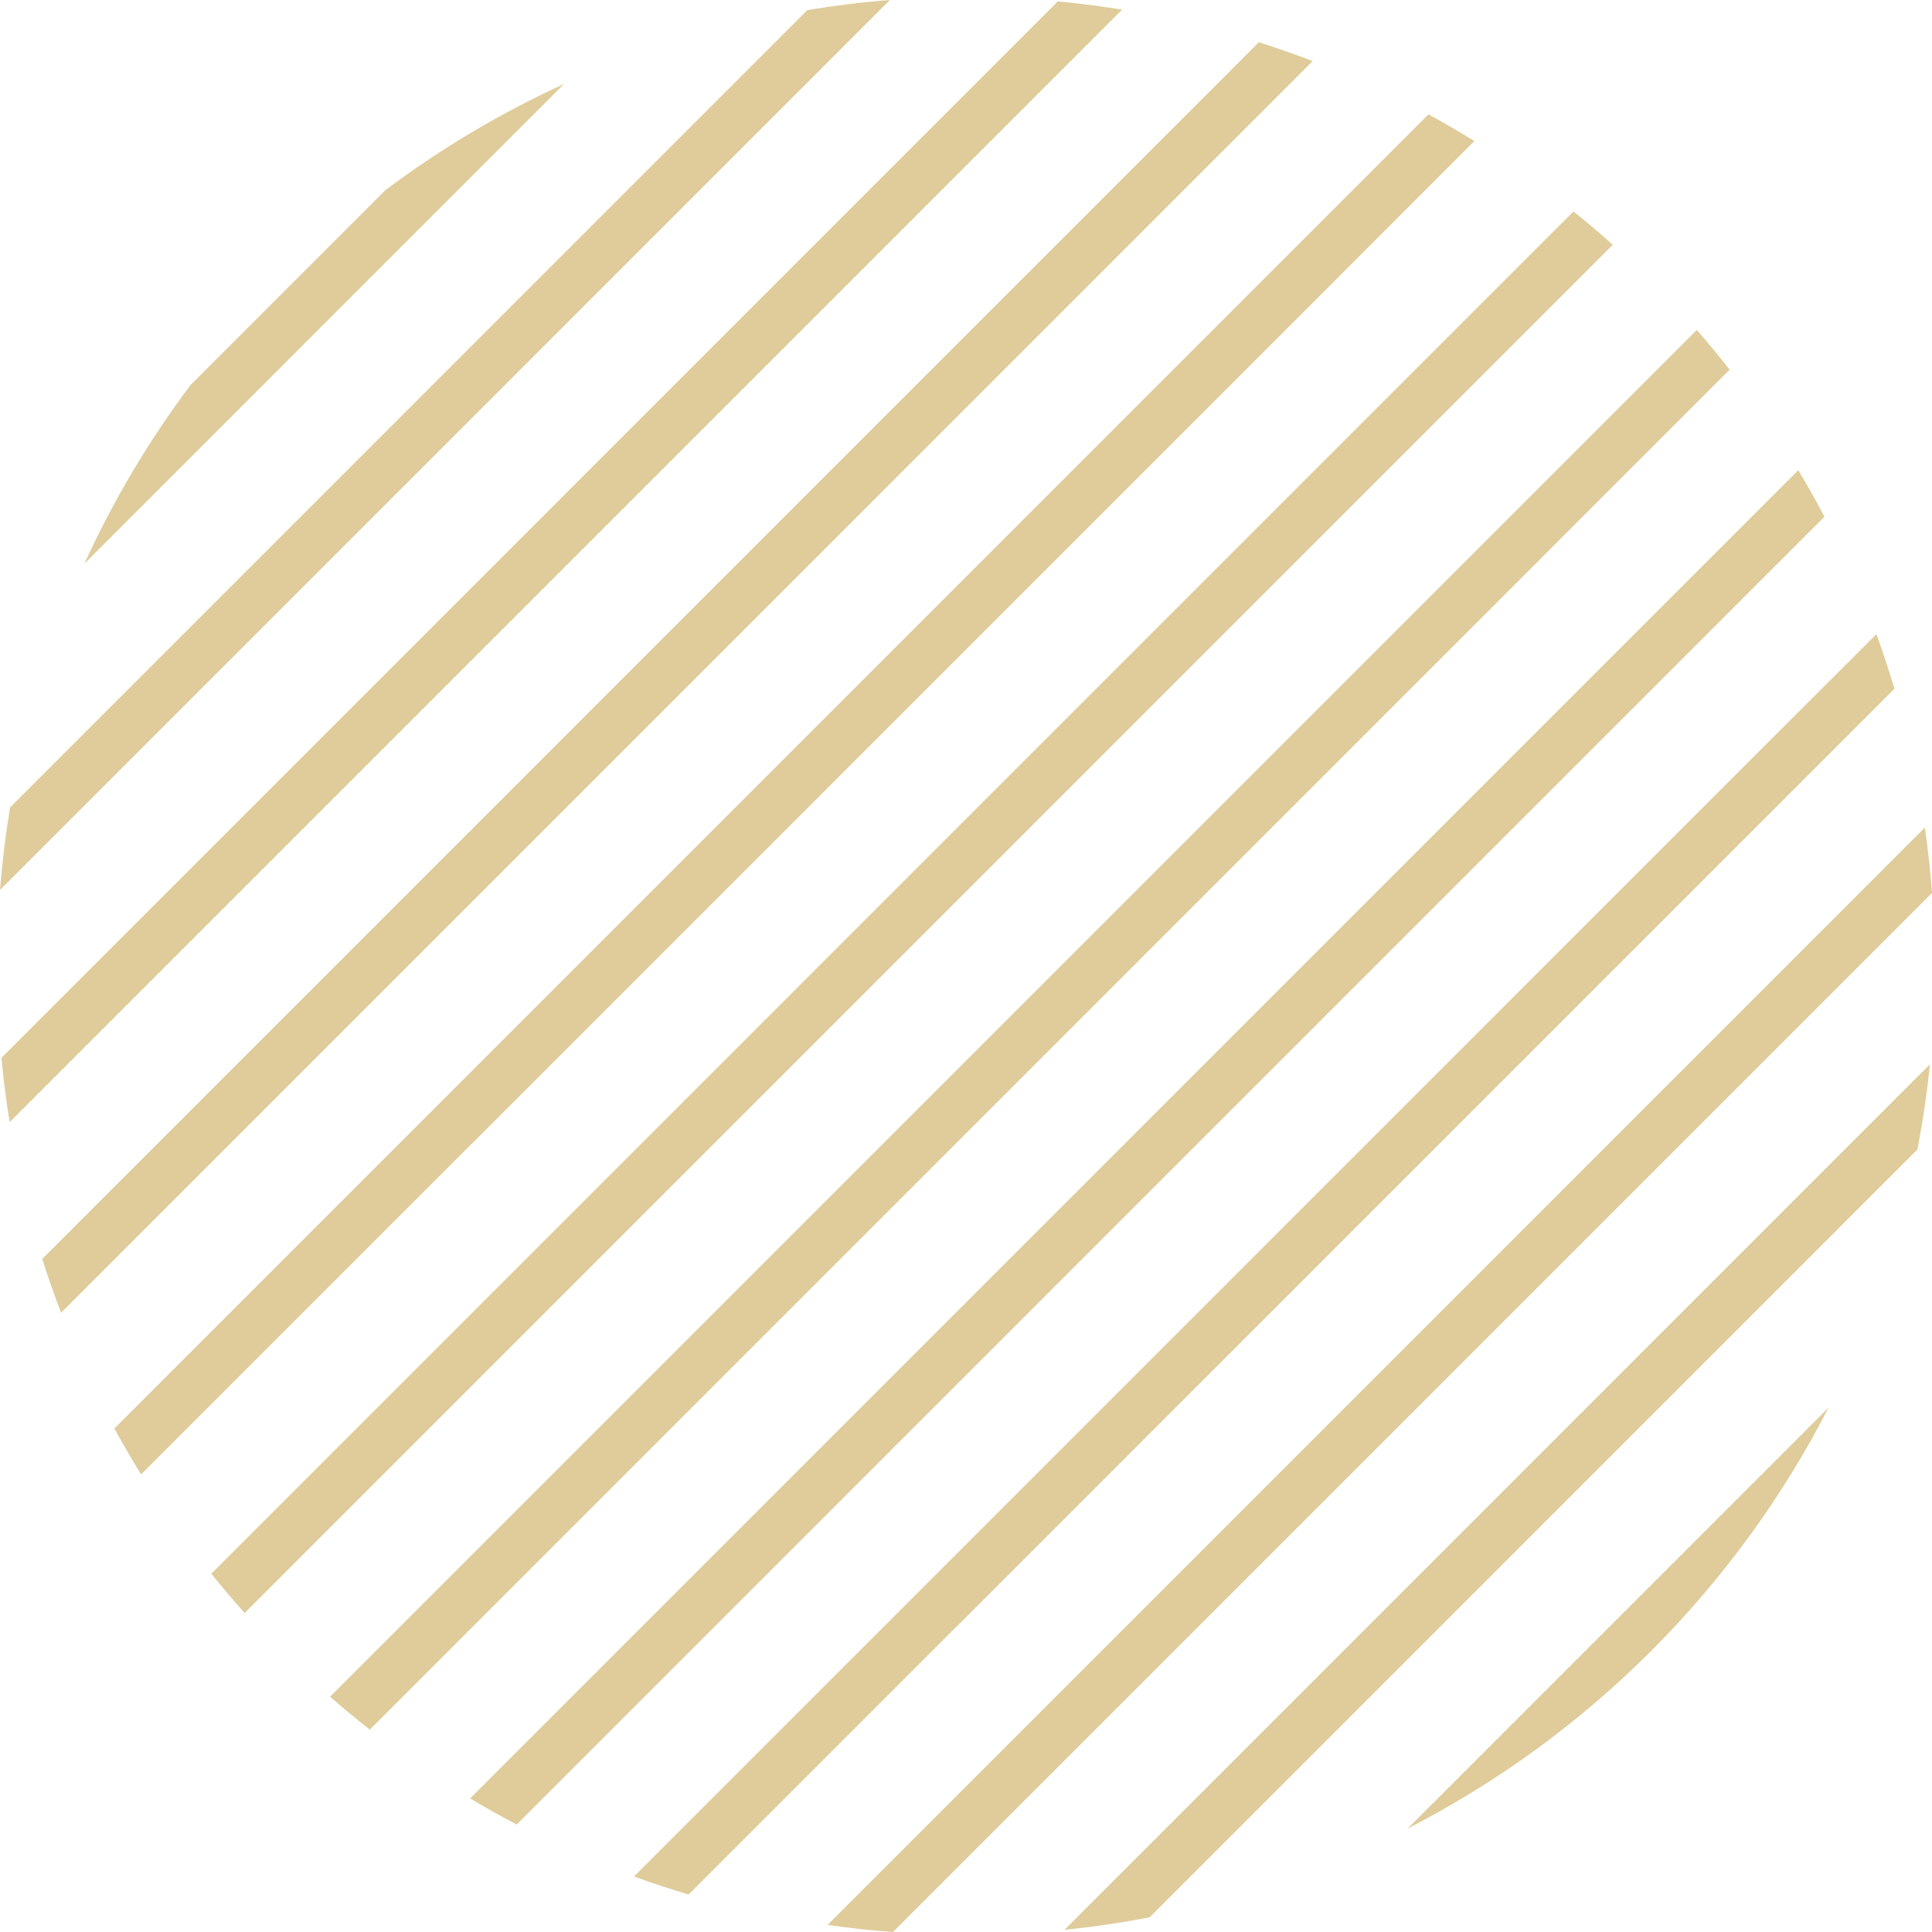 <svg width="277" height="277" viewBox="0 0 277 277" fill="none" xmlns="http://www.w3.org/2000/svg">
<path d="M15.632 111.965L15.836 111.761L75.132 52.461L75.336 52.257L75.54 52.053L127.59 0C123.593 0.306 119.647 0.8 115.752 1.446L70.335 46.865L70.131 47.069L69.927 47.273L10.631 106.573L10.427 106.777L10.223 106.981L1.446 115.759C0.799 119.654 0.323 123.6 0 127.598L15.411 112.186L15.615 111.982L15.632 111.965Z" fill="#DFCC9A"/>
<path d="M58.003 34.906L58.207 34.702L80.864 12.044C71.746 16.211 63.174 21.315 55.247 27.268L53.019 29.497L52.815 29.701L52.611 29.905L27.317 55.2C21.364 63.127 16.261 71.718 12.093 80.818L57.816 35.093L58.02 34.889L58.003 34.906Z" fill="#DFCC9A"/>
<path d="M243.525 220.459L243.321 220.663L201.817 262.17C227.706 248.884 248.883 227.706 262.168 201.815L243.746 220.238L243.542 220.442L243.525 220.459Z" fill="#DFCC9A"/>
<path d="M154.343 250.688L154.547 250.484L213.843 191.184L214.047 190.98L214.251 190.776L273.547 131.477L273.751 131.272L273.955 131.068L277 128.023C276.762 124.859 276.422 121.746 275.979 118.65L268.767 125.863L268.563 126.067L268.359 126.271L209.063 185.571L208.859 185.775L208.655 185.979L149.359 245.279L149.155 245.483L148.95 245.687L118.656 275.983C121.752 276.426 124.882 276.783 128.028 277.004L154.138 250.892L154.343 250.688Z" fill="#DFCC9A"/>
<path d="M119.662 216.003L119.866 215.799L179.162 156.499L179.367 156.295L179.571 156.091L238.867 96.791L239.071 96.587L239.275 96.383L261.575 74.082C260.384 71.819 259.142 69.591 257.833 67.414L234.07 91.178L233.866 91.382L233.662 91.586L174.366 150.886L174.162 151.09L173.957 151.294L114.661 210.593L114.457 210.798L114.253 211.002L67.408 257.849C69.585 259.159 71.814 260.401 74.076 261.592L119.441 216.224L119.645 216.02L119.662 216.003Z" fill="#DFCC9A"/>
<path d="M84.996 181.336L85.2 181.131L144.496 121.832L144.7 121.628L144.904 121.424L204.2 62.124L204.404 61.92L204.608 61.716L231.229 35.094C229.392 33.444 227.521 31.862 225.598 30.314L199.386 56.527L199.182 56.731L198.978 56.936L139.682 116.235L139.478 116.439L139.274 116.643L79.978 175.943L79.774 176.147L79.57 176.351L30.292 225.632C31.84 227.554 33.439 229.425 35.072 231.262L84.775 181.557L84.979 181.353L84.996 181.336Z" fill="#DFCC9A"/>
<path d="M50.314 146.649L50.518 146.445L109.814 87.146L110.018 86.942L110.222 86.737L169.518 27.438L169.723 27.234L169.927 27.029L188.195 8.76C185.661 7.79 183.092 6.889 180.49 6.055L164.722 21.824L164.518 22.028L164.313 22.233L105.017 81.532L104.813 81.736L104.609 81.94L45.313 141.24L45.109 141.444L44.905 141.648L6.054 180.501C6.871 183.104 7.789 185.672 8.759 188.207L50.11 146.854L50.314 146.649Z" fill="#DFCC9A"/>
<path d="M171.698 268.022L171.902 267.818L231.198 208.518L231.402 208.314L231.606 208.11L274.913 164.8C275.678 160.786 276.291 156.72 276.699 152.604L226.401 202.905L226.197 203.109L225.993 203.313L166.697 262.613L166.493 262.817L166.288 263.021L152.63 276.68C156.746 276.272 160.811 275.66 164.826 274.894L171.493 268.226L171.698 268.022Z" fill="#DFCC9A"/>
<path d="M137.015 233.355L137.219 233.15L196.515 173.851L196.719 173.647L196.924 173.442L256.22 114.143L256.424 113.939L256.628 113.735L271.613 98.748C270.831 96.111 269.964 93.492 269.028 90.923L251.406 108.529L251.202 108.733L250.998 108.938L191.702 168.237L191.497 168.441L191.293 168.645L131.997 227.945L131.793 228.149L131.589 228.353L90.902 269.043C93.47 269.979 96.09 270.829 98.726 271.629L136.794 233.559L136.998 233.355H137.015Z" fill="#DFCC9A"/>
<path d="M102.331 198.668L102.535 198.464L161.831 139.164L162.035 138.96L162.239 138.756L221.535 79.457L221.74 79.252L221.944 79.048L247.986 53.005C246.472 51.066 244.89 49.16 243.274 47.306L216.739 73.843L216.535 74.047L216.33 74.251L157.034 133.551L156.83 133.755L156.626 133.959L97.33 193.259L97.126 193.463L96.922 193.667L47.321 243.27C49.175 244.887 51.081 246.452 53.02 247.983L102.127 198.872L102.331 198.668Z" fill="#DFCC9A"/>
<path d="M67.651 163.983L67.855 163.779L127.151 104.48L127.355 104.276L127.559 104.071L186.855 44.772L187.059 44.568L187.264 44.364L211.383 20.225C209.223 18.898 207.046 17.605 204.801 16.398L182.042 39.158L181.837 39.362L181.633 39.566L122.337 98.866L122.133 99.07L121.929 99.274L62.633 158.574L62.429 158.778L62.225 158.982L16.4 204.809C17.608 207.038 18.901 209.232 20.228 211.392L67.43 164.187L67.634 163.983H67.651Z" fill="#DFCC9A"/>
<path d="M32.968 129.299L33.172 129.095L92.468 69.796L92.672 69.591L92.876 69.387L152.172 10.088L152.376 9.883L152.581 9.679L160.881 1.378C157.837 0.885 154.758 0.494 151.662 0.204L147.376 4.491L147.172 4.695L146.967 4.899L87.671 64.199L87.467 64.403L87.263 64.607L27.967 123.907L27.763 124.111L27.559 124.315L0.207 151.668C0.496 154.781 0.887 157.843 1.381 160.888L32.747 129.52L32.951 129.316L32.968 129.299Z" fill="#DFCC9A"/>
</svg>
